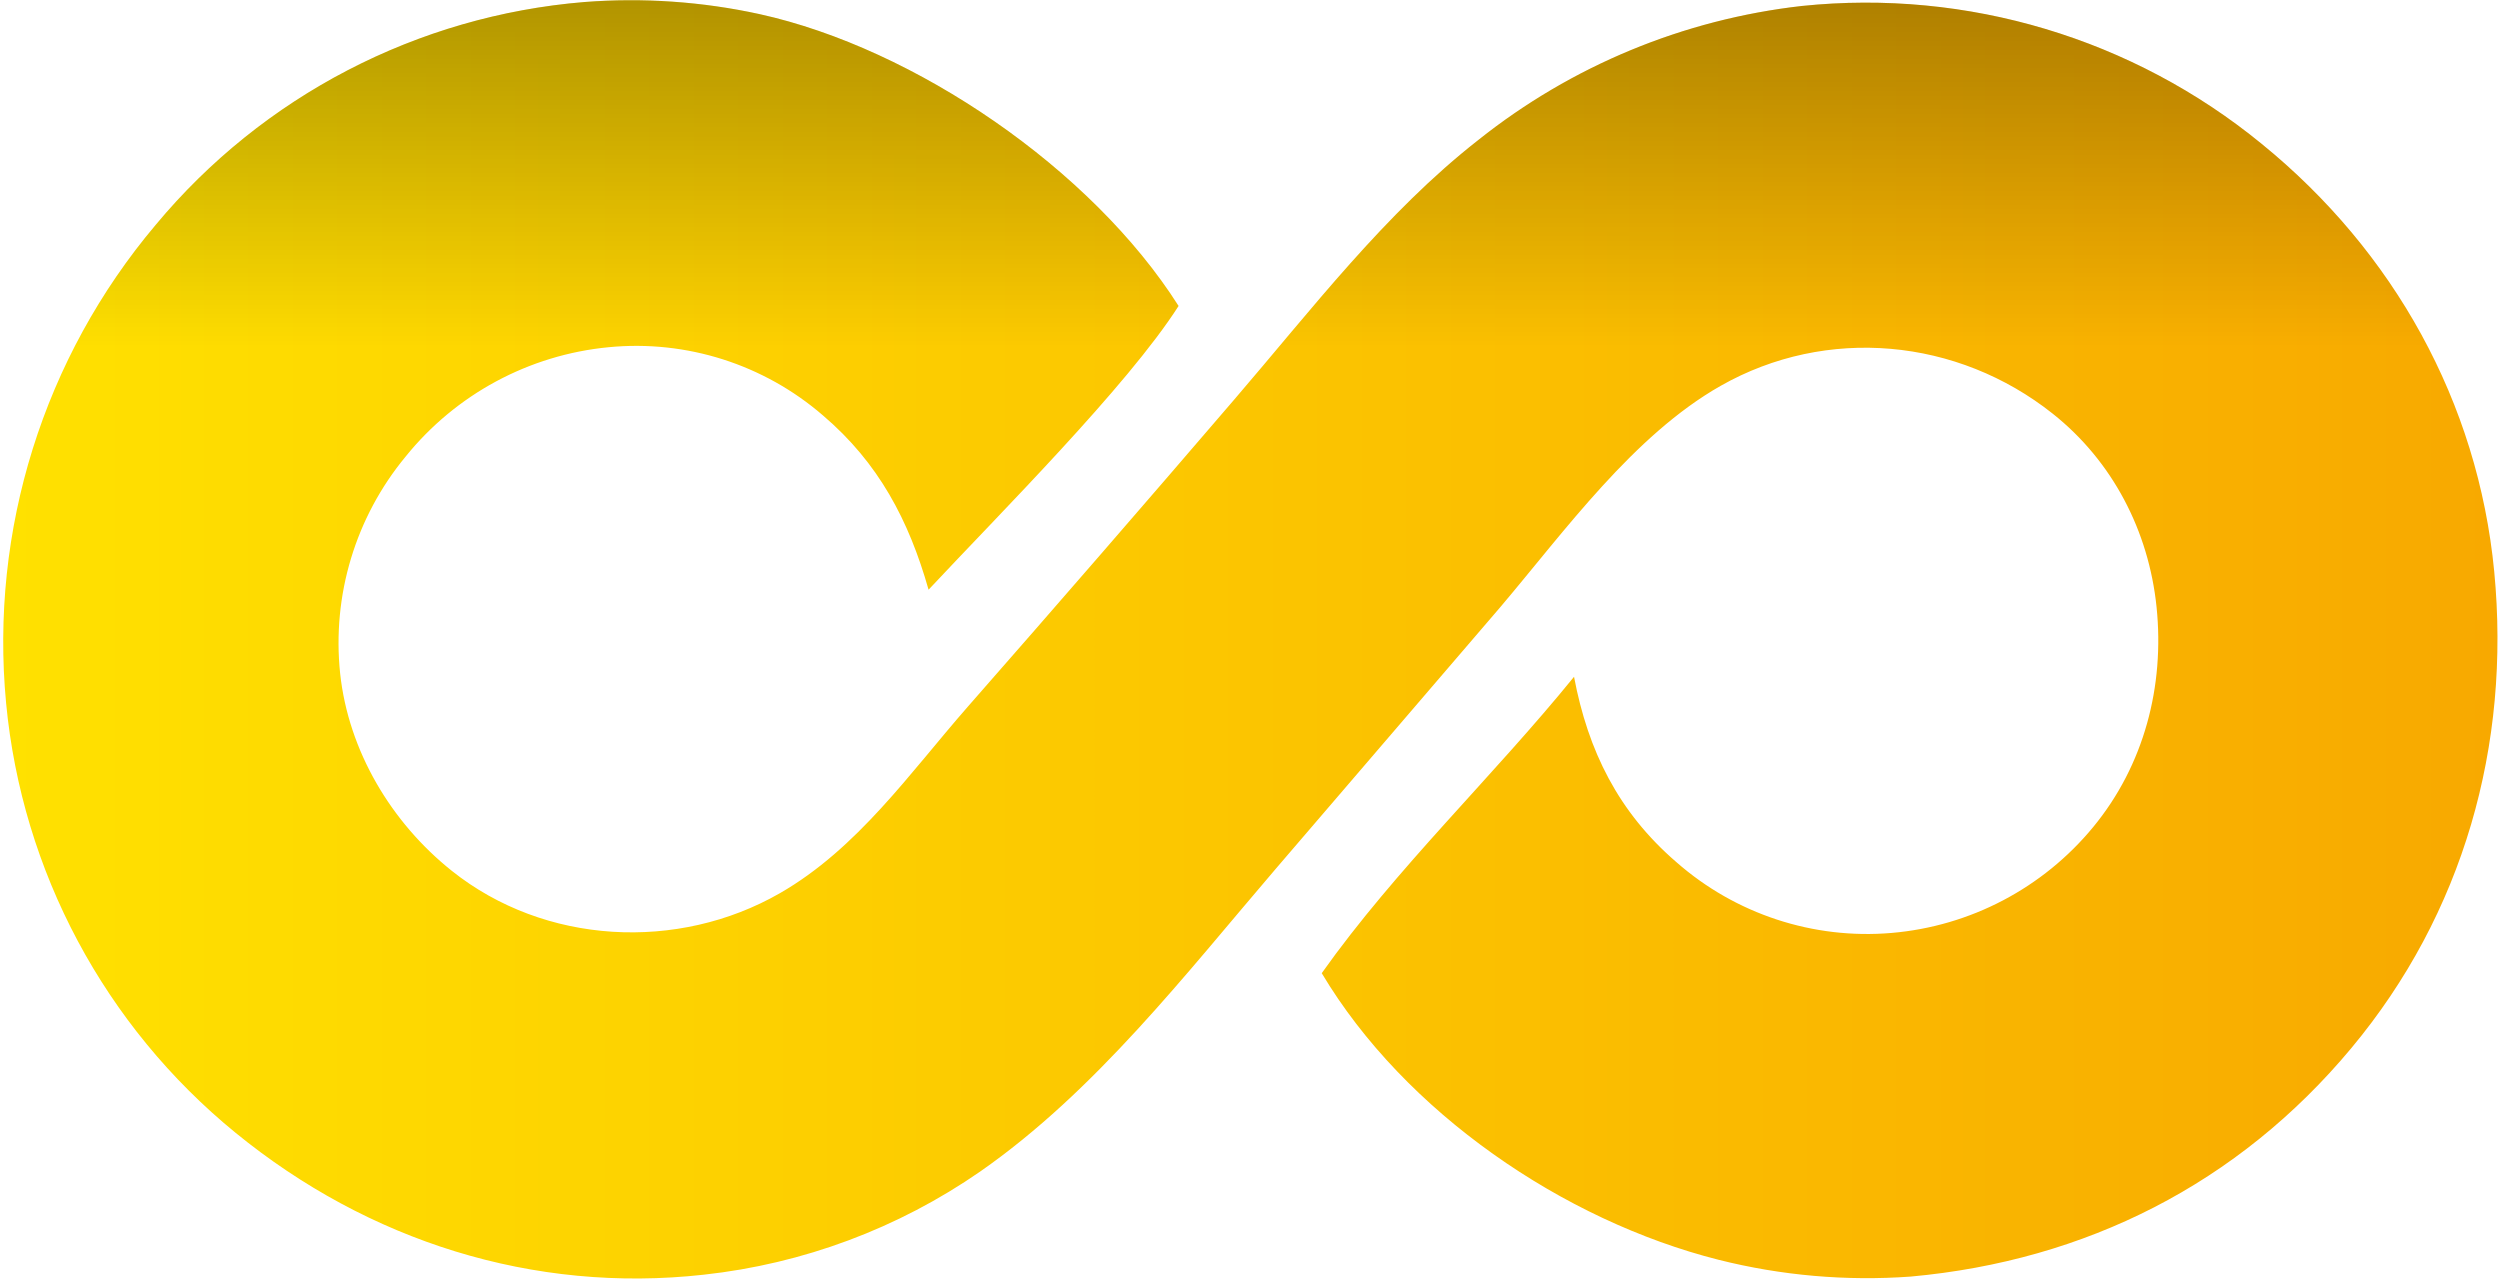 <svg xmlns="http://www.w3.org/2000/svg" width="616" height="316" viewBox="0 0 616 316" fill="none"><path d="M387.843 166.758C391.296 185.052 398.779 200.121 413.072 212.441C427.627 225.229 446.769 231.528 466.073 229.878C485.473 228.224 503.386 218.818 515.762 203.787C528.317 188.54 533.386 169.072 531.373 149.541C529.447 130.857 520.548 113.64 505.794 101.933C482.34 83.306 450.099 80.237 423.968 95.071C402.542 107.236 385.601 130.788 369.772 149.483L314.406 214.003C292.057 240.083 269.921 268.866 241.518 288.666C221.286 302.68 197.875 311.417 173.408 314.085C131.372 318.761 90.684 305.773 58.032 279.111C25.792 252.793 5.434 214.659 1.502 173.23C-2.535 130.582 10.758 88.106 38.386 55.379C64.798 23.648 102.86 3.876 144.006 0.497C158.451 -0.614 172.983 0.382 187.138 3.475C225.484 11.918 269.031 41.701 290.401 75.391C277.739 95.22 246.014 126.871 228.8 145.302C223.952 128.222 216.491 114.041 202.783 102.368C188.231 89.779 169.154 83.696 150 85.552C130.357 87.43 112.302 97.156 99.924 112.529C87.595 127.443 81.787 146.688 83.81 165.933C85.853 185.017 96.407 202.684 111.339 214.586C134.212 232.817 167.046 234.523 192.191 220.071C211.286 209.096 224.186 190.441 238.431 174.169C260.449 149.071 282.329 123.846 304.069 98.508C322.986 76.514 341.329 52.412 364.299 34.462C387.233 16.202 414.842 4.77 443.97 1.471C484.769 -2.756 525.568 9.489 557.303 35.47C589.775 61.897 610.57 99.092 614.579 140.846C618.686 183.62 606.981 225.136 579.358 258.27C551.502 291.686 513.919 310.626 470.817 314.548C454.92 315.701 438.943 314.307 423.486 310.419C385.202 300.749 346.147 274.085 325.675 239.789C343.988 213.977 367.849 191.391 387.843 166.758Z" fill="url(#paint0_linear_40_36)"></path><path d="M387.843 166.758C391.296 185.052 398.779 200.121 413.072 212.441C427.627 225.229 446.769 231.528 466.073 229.878C485.473 228.224 503.386 218.818 515.762 203.787C528.317 188.54 533.386 169.072 531.373 149.541C529.447 130.857 520.548 113.64 505.794 101.933C482.34 83.306 450.099 80.237 423.968 95.071C402.542 107.236 385.601 130.788 369.772 149.483L314.406 214.003C292.057 240.083 269.921 268.866 241.518 288.666C221.286 302.68 197.875 311.417 173.408 314.085C131.372 318.761 90.684 305.773 58.032 279.111C25.792 252.793 5.434 214.659 1.502 173.23C-2.535 130.582 10.758 88.106 38.386 55.379C64.798 23.648 102.86 3.876 144.006 0.497C158.451 -0.614 172.983 0.382 187.138 3.475C225.484 11.918 269.031 41.701 290.401 75.391C277.739 95.22 246.014 126.871 228.8 145.302C223.952 128.222 216.491 114.041 202.783 102.368C188.231 89.779 169.154 83.696 150 85.552C130.357 87.43 112.302 97.156 99.924 112.529C87.595 127.443 81.787 146.688 83.81 165.933C85.853 185.017 96.407 202.684 111.339 214.586C134.212 232.817 167.046 234.523 192.191 220.071C211.286 209.096 224.186 190.441 238.431 174.169C260.449 149.071 282.329 123.846 304.069 98.508C322.986 76.514 341.329 52.412 364.299 34.462C387.233 16.202 414.842 4.77 443.97 1.471C484.769 -2.756 525.568 9.489 557.303 35.47C589.775 61.897 610.57 99.092 614.579 140.846C618.686 183.62 606.981 225.136 579.358 258.27C551.502 291.686 513.919 310.626 470.817 314.548C454.92 315.701 438.943 314.307 423.486 310.419C385.202 300.749 346.147 274.085 325.675 239.789C343.988 213.977 367.849 191.391 387.843 166.758Z" fill="url(#paint1_linear_40_36)" fill-opacity="0.3"></path><defs><linearGradient id="paint0_linear_40_36" x1="0.792" y1="157.54" x2="615.379" y2="157.54" gradientUnits="userSpaceOnUse"><stop stop-color="#FFE100"></stop><stop offset="1" stop-color="#F8A900"></stop></linearGradient><linearGradient id="paint1_linear_40_36" x1="308.085" y1="85.677" x2="308.085" y2="0.057" gradientUnits="userSpaceOnUse"><stop stop-opacity="0"></stop><stop offset="1"></stop></linearGradient></defs></svg>